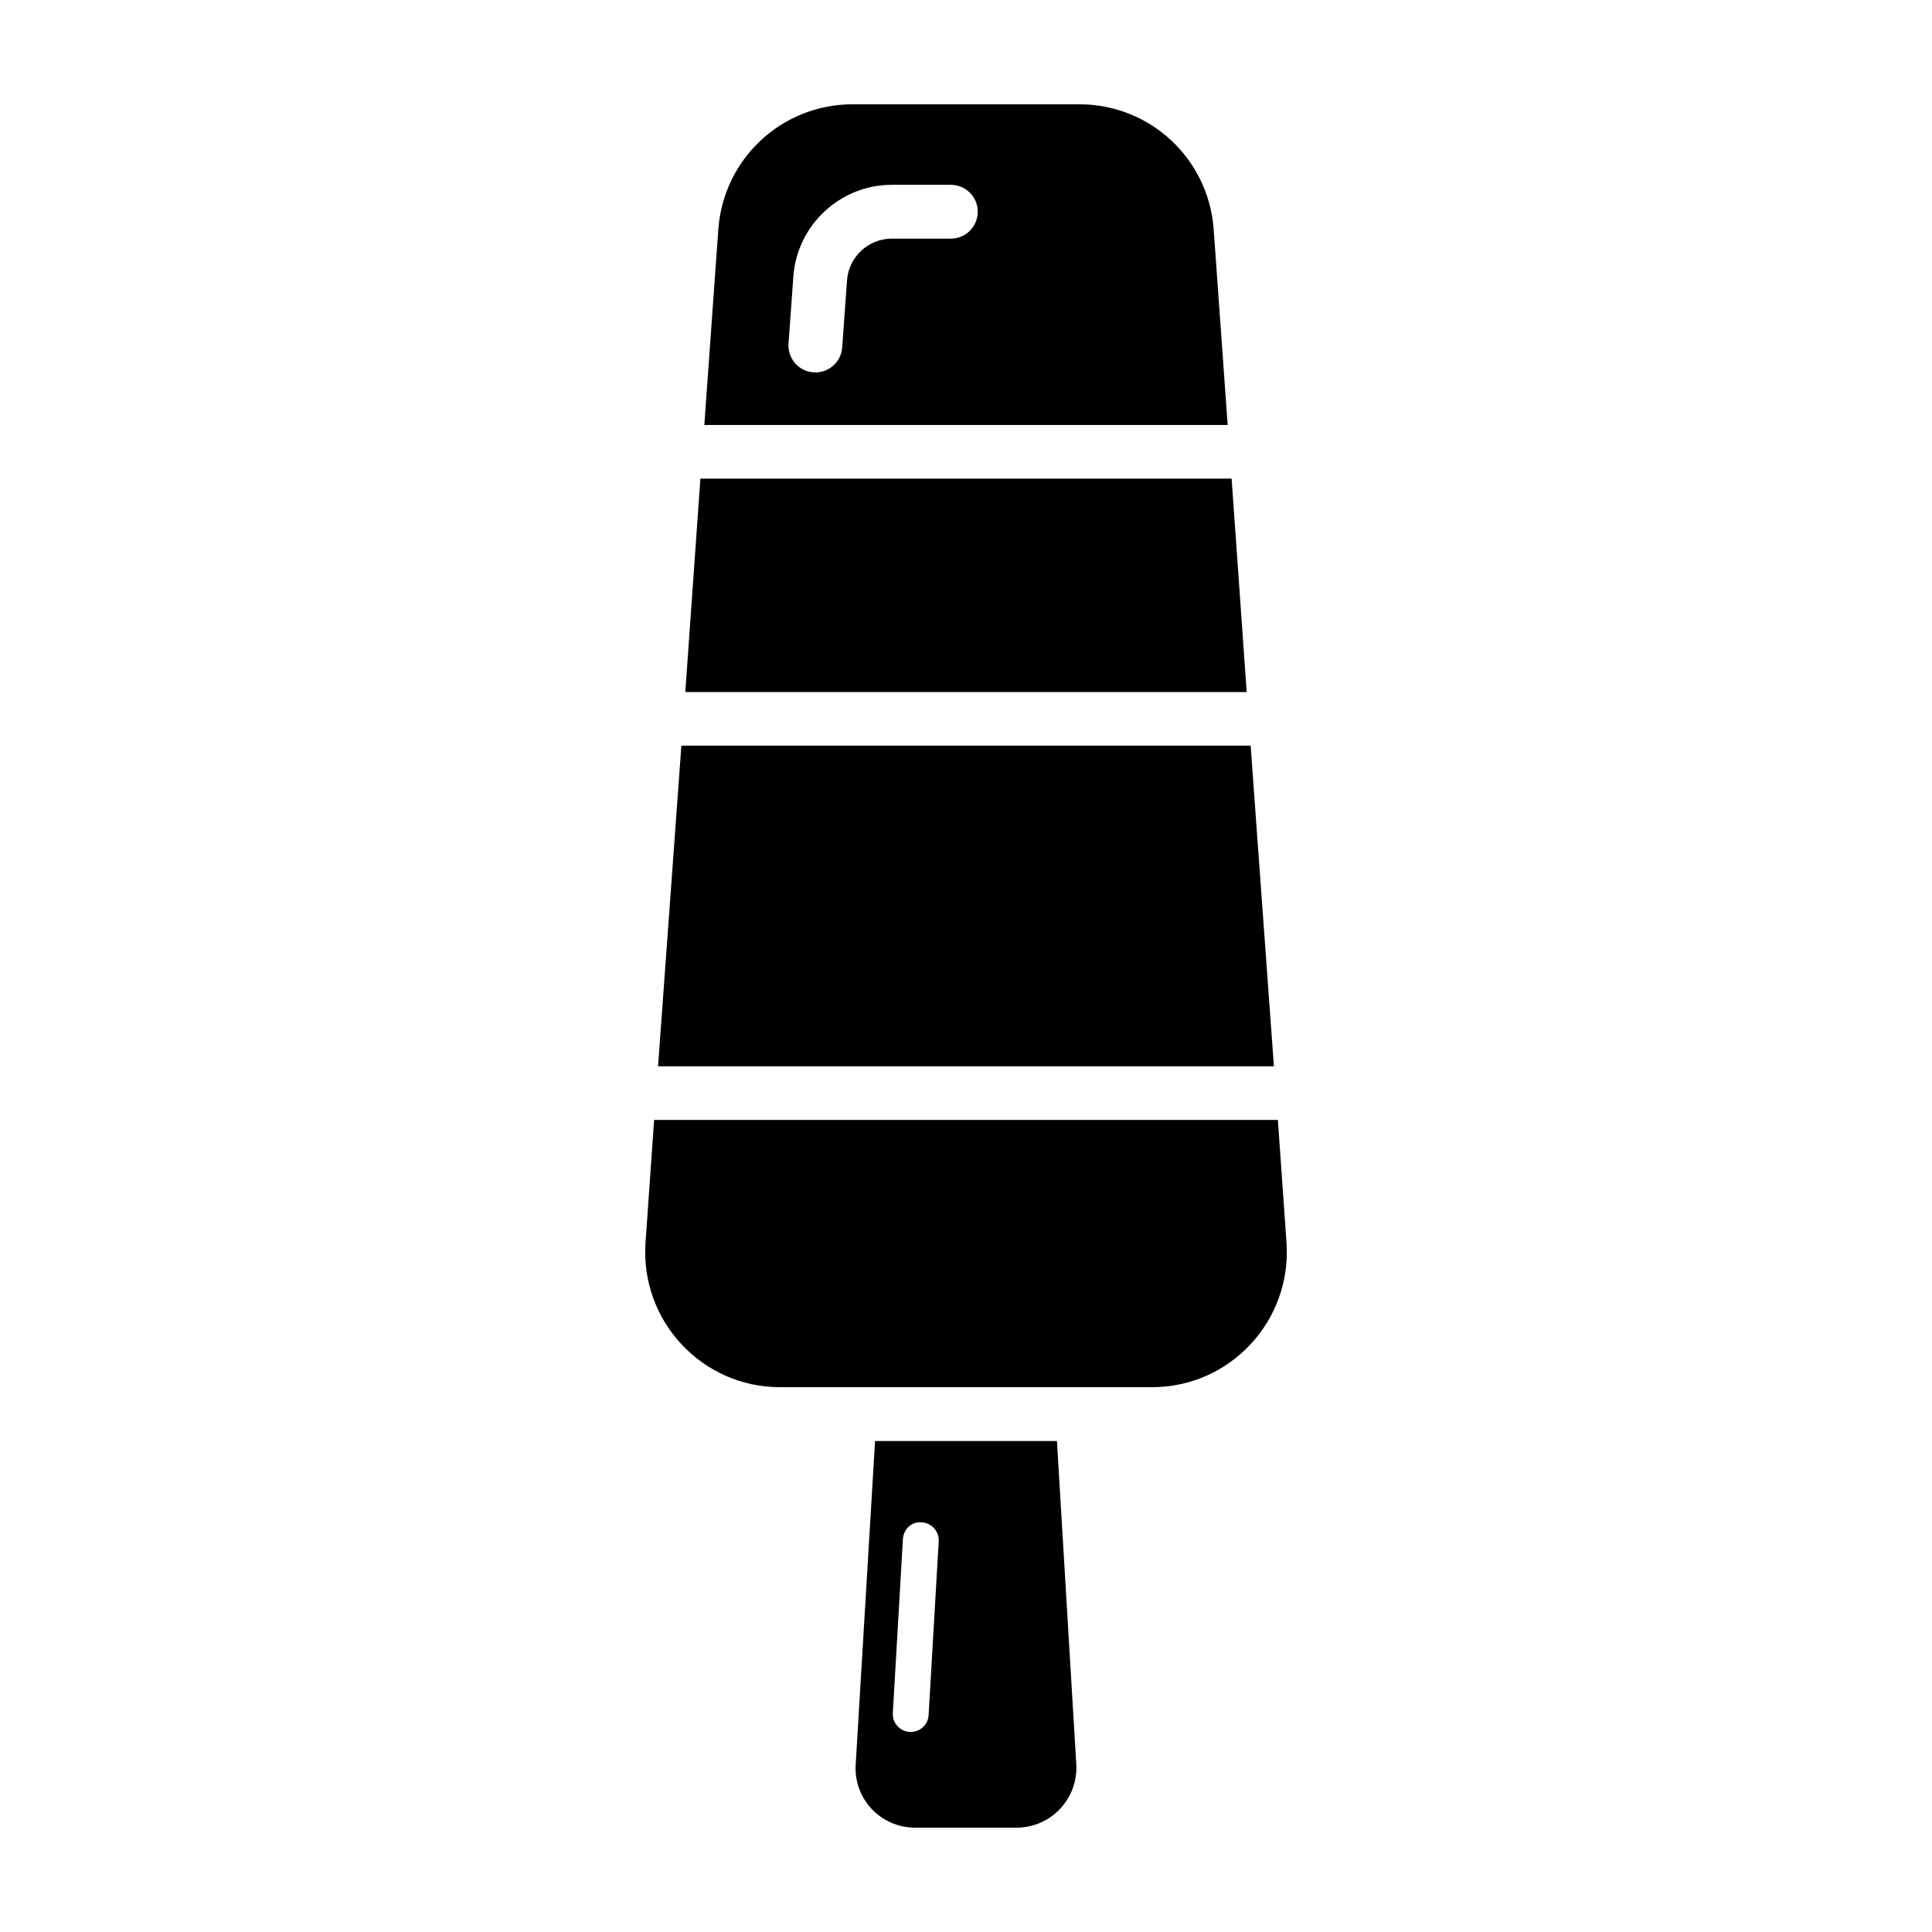 <?xml version="1.0" encoding="UTF-8"?>
<!-- Uploaded to: ICON Repo, www.svgrepo.com, Generator: ICON Repo Mixer Tools -->
<svg fill="#000000" width="800px" height="800px" version="1.1" viewBox="144 144 512 512" xmlns="http://www.w3.org/2000/svg">
 <g>
  <path d="m375.9 525.88-5.133 85.742c-0.57 9.125 6.652 16.73 15.781 16.73h26.809c9.125 0 16.348-7.606 15.875-16.73l-5.133-85.742zm14.191 72.637c-0.148 2.523-2.238 4.473-4.742 4.473-0.094 0-0.188 0-0.277-0.008-2.617-0.148-4.621-2.394-4.465-5.023l2.672-46.043c0.156-2.617 2.266-4.762 5.023-4.465 2.617 0.148 4.621 2.394 4.465 5.023z"/>
  <path d="m470.39 270.84h-140.78l-3.996 56.559h148.77z"/>
  <path d="m475.43 341.61h-150.86l-6.18 84.98h163.21z"/>
  <path d="m482.65 440.8h-165.3l-2.281 32.512c-1.426 20.723 14.926 38.309 35.648 38.309h98.574c20.723 0 37.074-17.586 35.648-38.309z"/>
  <path d="m465.64 204.82c-1.332-18.727-16.824-33.176-35.555-33.176h-60.172c-18.727 0-34.223 14.449-35.551 33.176l-3.707 51.809h138.69zm-69.652 2.422h-15.66c-6.199 0-11.41 4.848-11.855 11.027l-1.281 17.812c-0.27 3.75-3.398 6.617-7.102 6.617-4.172 0-7.414-3.531-7.121-7.641l1.281-17.812c0.977-13.609 12.43-24.266 26.074-24.266h15.66c3.938 0 7.129 3.195 7.129 7.129 0.004 3.938-3.191 7.133-7.125 7.133z"/>
 </g>
</svg>